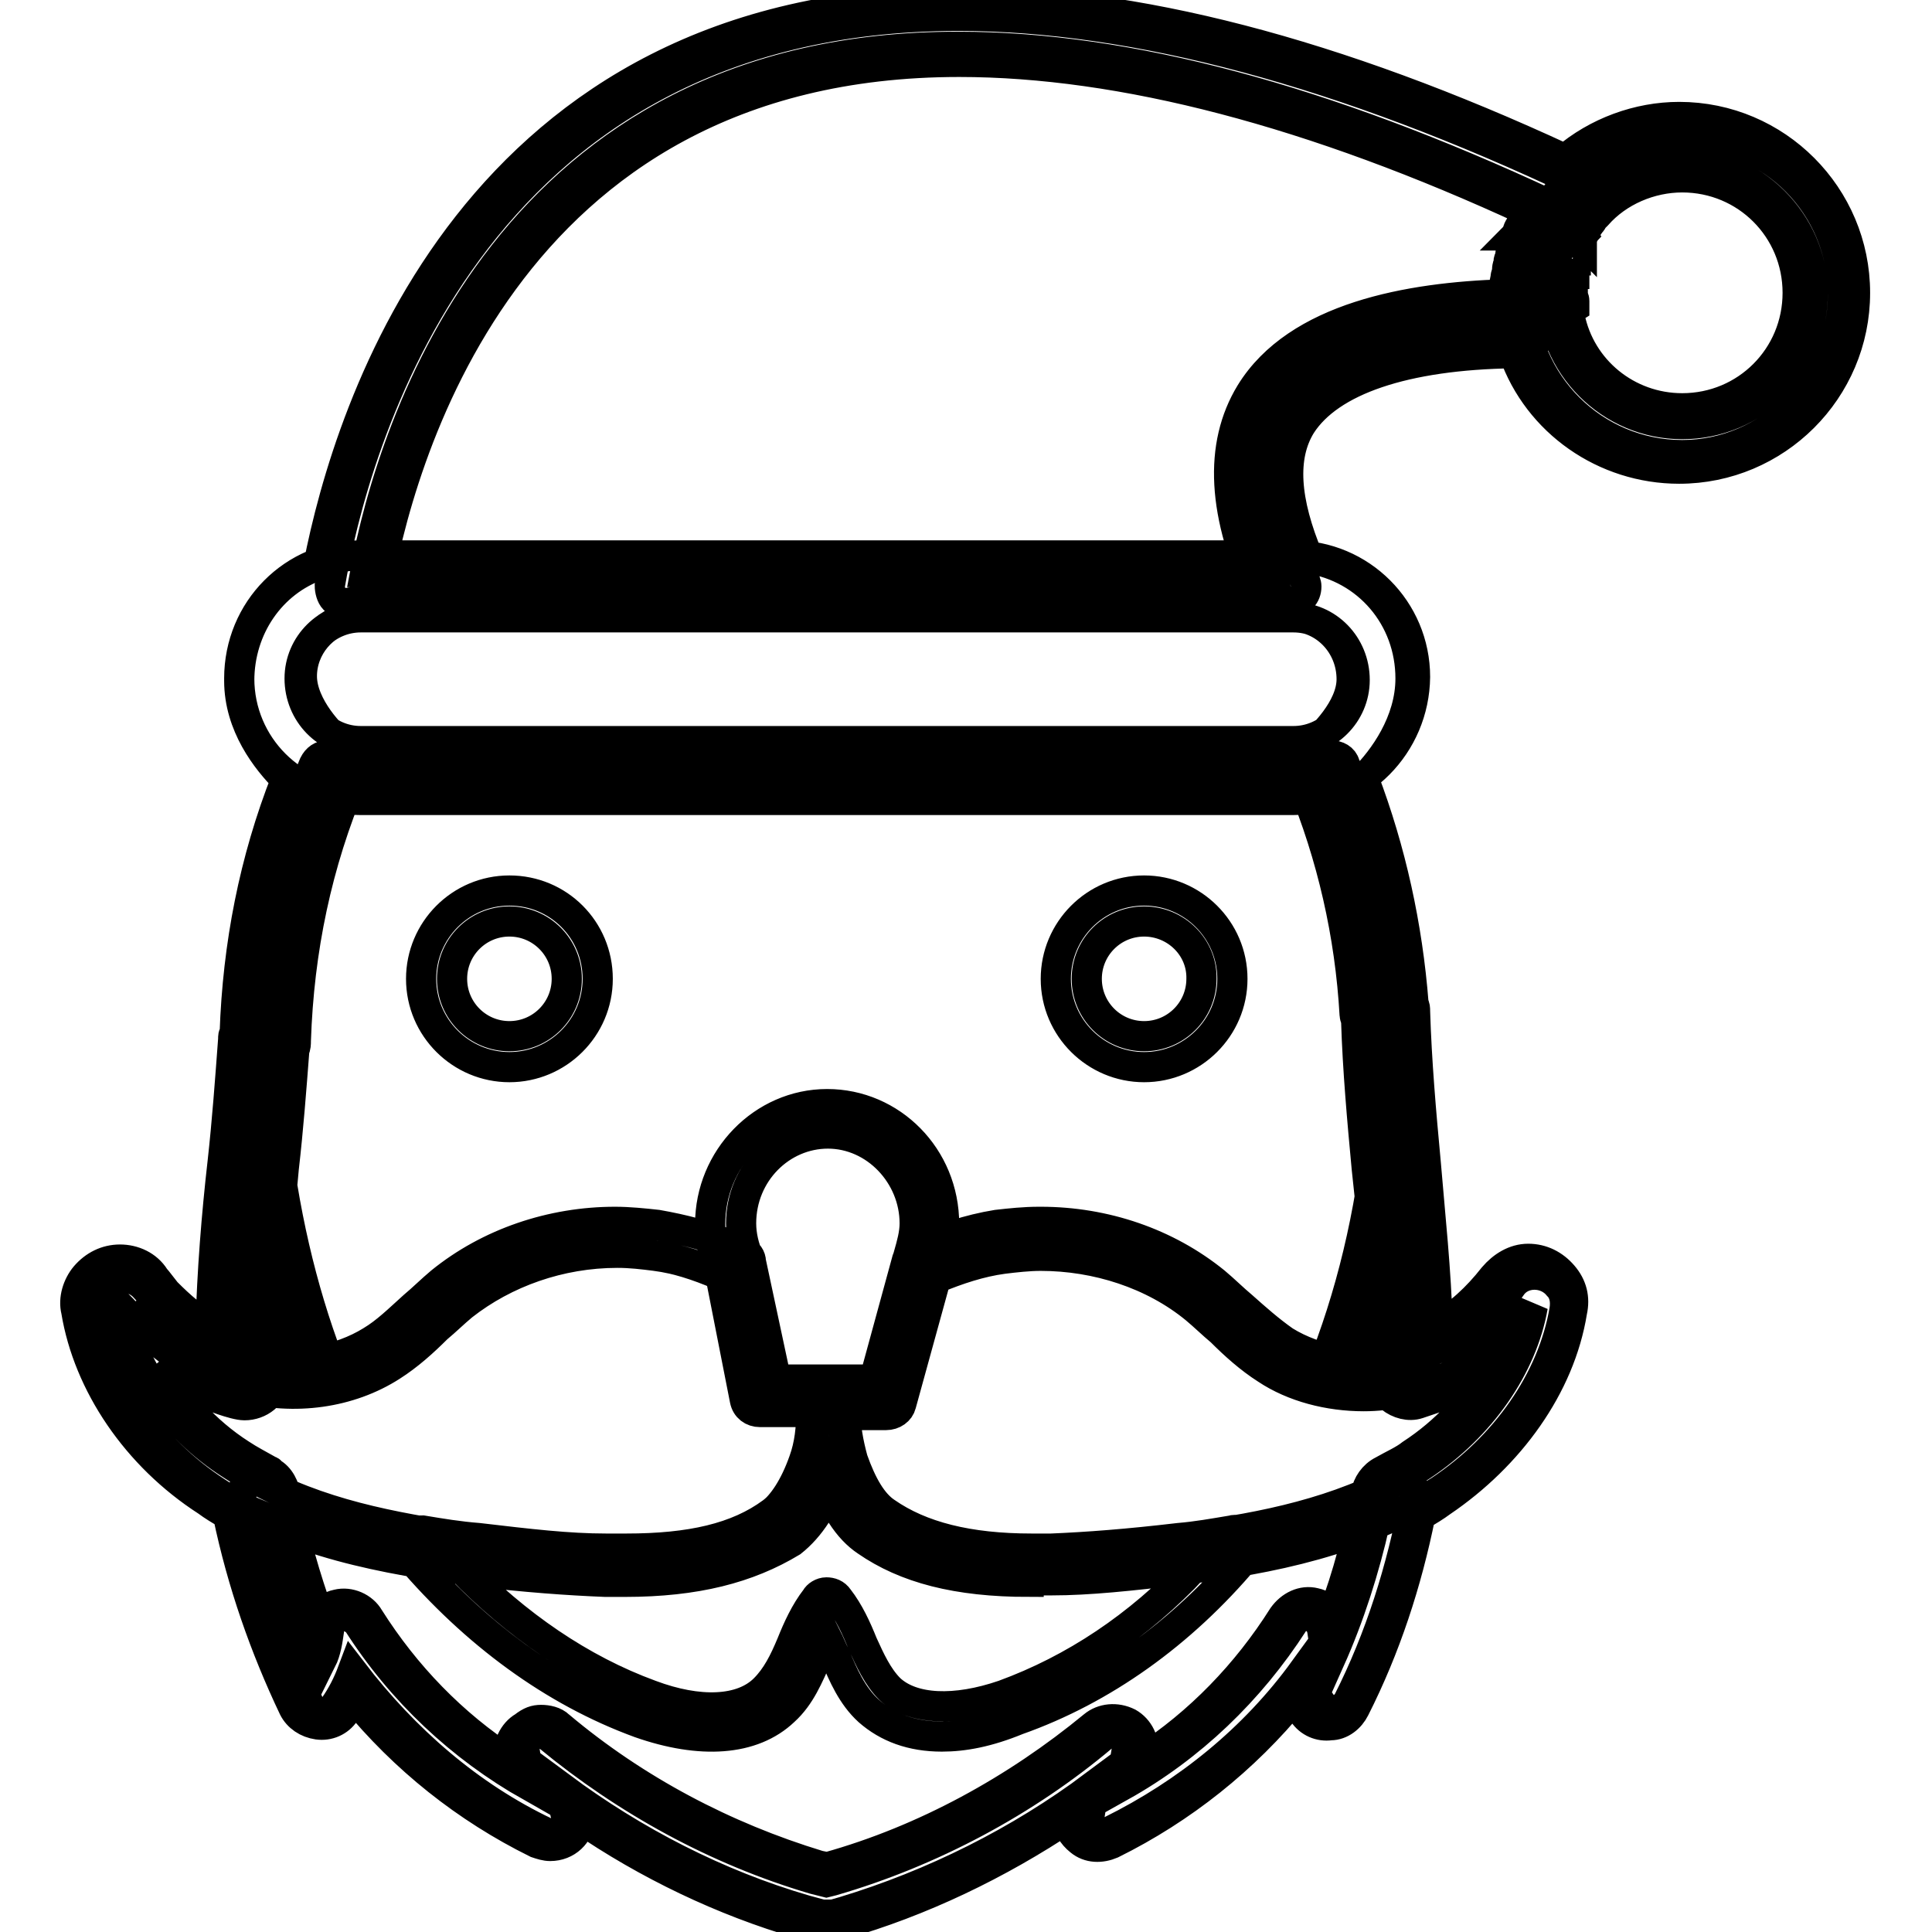 <?xml version="1.0" encoding="utf-8"?>
<!-- Svg Vector Icons : http://www.onlinewebfonts.com/icon -->
<!DOCTYPE svg PUBLIC "-//W3C//DTD SVG 1.1//EN" "http://www.w3.org/Graphics/SVG/1.1/DTD/svg11.dtd">
<svg version="1.1" xmlns="http://www.w3.org/2000/svg" xmlns:xlink="http://www.w3.org/1999/xlink" x="0px" y="0px" viewBox="0 0 256 256" enable-background="new 0 0 256 256" xml:space="preserve">
<g> <path stroke-width="4" fill-opacity="0" stroke="#000000"  d="M176.8,184.5c-0.2,0-0.6,0-0.8-0.2c-1-0.4-1.6-1.6-1-2.6c4-9.9,6.6-20.7,7.8-32.6c0.2-1,1-2,2.2-1.8 c1,0.2,2,1,1.8,2.2c-1.2,12.3-4,23.5-8.3,33.8C178.4,183.9,177.6,184.5,176.8,184.5z M41.7,183c-0.8,0-1.6-0.4-1.8-1.2 c-3.8-9.9-6.4-20.7-7.6-32.4c-0.2-1,0.6-2,1.8-2.2s2,0.6,2.2,1.8c1.2,11.3,3.6,21.7,7.2,31.2c0.4,1-0.2,2.2-1.2,2.6 C42.3,182.8,41.9,183,41.7,183L41.7,183z M117.2,187.1h-16.5c-1,0-1.8-0.6-2-1.6l-3.4-17.3c-0.8-1.8-1.2-3.8-1.2-6 c0-8.7,7-15.9,15.5-15.9s15.5,7,15.5,15.9c0,1.8-0.4,3.6-1,5.4l-5,18.1C119,186.5,118.2,187.1,117.2,187.1z M102.5,183h13.3 l4.6-16.7c0.4-1.4,0.8-2.8,0.8-4.2c0-6.4-5.2-11.9-11.5-11.9c-6.2,0-11.5,5.2-11.5,11.9c0,1.6,0.4,3.2,1,4.6c0,0.2,0,0.2,0.2,0.4 L102.5,183z M82.8,209.6h-2.6c-5-0.2-10.5-0.6-17.3-1.4c-11.9-1.6-24.2-3.8-34.2-10.5c-8.9-5.8-14.9-14.7-16.5-23.9 c-0.2-1.2,0.2-2.4,0.8-3.2c1.6-1.8,4.6-1.8,6.2,0c0.2,0.2,1.6,1.8,1.6,2c2.6,2.8,5.8,5.2,9.3,6.6c2.6,1,5.4,1.6,8.5,1.6 c4,0,7.6-1,10.9-3c2-1.2,3.6-2.8,5.6-4.6c1.2-1,2.4-2.2,3.6-3.2c6.4-5.2,14.7-8,23.1-8c1.8,0,3.8,0.2,5.6,0.4 c3.4,0.6,6.6,1.4,9.9,2.8c0.2,0.2,0.6,0.2,0.8,0.4l0.4,0.2c0.6,0.2,1,0.8,1,1.4l3.4,15.9h7c1,0,1.8,0.8,2,1.8 c0.4,3.4,0,6.8-1.2,10.3c-1.4,4.2-3.4,7.2-5.8,9.1C99.1,207.8,92.2,209.6,82.8,209.6z M15.8,173c1.6,8,7,16.1,14.9,21.1 c9.5,6.2,21.3,8.5,32.6,9.9c6.8,0.8,11.9,1.4,16.9,1.4h2.6c8.5,0,14.7-1.4,19.3-4.8c1.6-1.2,3.2-3.6,4.4-7c0.8-2.2,1-4.4,1-6.6 h-6.6c-1,0-1.8-0.6-2-1.6l-3.4-16.5h-0.2c-2.8-1.2-5.8-2.2-8.9-2.6c-1.6-0.2-3.2-0.4-5-0.4c-7.6,0-14.9,2.6-20.5,7 c-1.2,1-2.2,2-3.4,3c-1.8,1.8-3.8,3.6-6,5c-3.8,2.4-8.3,3.6-12.9,3.6c-3.4,0-6.8-0.6-9.9-2c-4-1.6-7.6-4.2-10.7-7.6 C17.6,175.2,16,173.2,15.8,173z M136.3,209.6c-9.5,0-16.3-1.8-21.5-5.4c-2.4-1.6-4.4-4.6-5.8-9.1c-1.2-3.2-1.6-6.6-1.2-10.3 c0.2-1,1-1.8,2-1.8h6l4.4-16.1c0.2-0.6,0.6-1,1-1.2c3.6-1.6,7.2-2.8,10.9-3.4c1.8-0.2,3.6-0.4,5.6-0.4c8.5,0,16.7,2.8,23.1,8 c1.2,1,2.4,2.2,3.6,3.2c1.8,1.6,3.6,3.2,5.6,4.6c3,2,6.8,3,10.9,3c2.8,0,5.8-0.6,8.5-1.6c4.2-1.6,8.1-4.6,10.9-8.7 c1.4-2,4.6-2,6.2,0c0.8,0.8,1,2,0.8,3.2c-1.6,9.3-7.8,18.1-16.5,23.9c-10.3,6.6-22.5,9.1-34.2,10.5c-6.8,0.8-12.3,1.4-17.3,1.4 H136.3L136.3,209.6z M111.6,187.1c0,2.2,0.4,4.4,1,6.6c1.2,3.4,2.6,5.8,4.4,7c4.6,3.2,10.9,4.8,19.3,4.8h2.6 c4.8-0.2,10.1-0.6,16.9-1.4c11.3-1.4,23.1-3.6,32.6-9.9c7.8-5.2,13.3-13.1,14.7-21.1c-3.2,4.4-7.6,7.8-12.5,9.9c-3,1.2-6.4,2-9.9,2 c-4.6,0-9.3-1.2-12.9-3.6c-2.2-1.4-4.2-3.2-6-5c-1.2-1-2.2-2-3.4-3c-5.6-4.6-13.1-7-20.5-7c-1.6,0-3.4,0.2-5,0.4 c-3,0.4-6,1.4-8.9,2.6l-4.6,16.7c-0.2,0.8-1,1.4-2,1.4h-5.8V187.1z M124.8,230.1c-4,0-7.2-1.2-9.7-3.4c-2.2-2-3.4-4.8-4.4-7.2 c-0.4-0.8-0.8-1.8-1.2-2.6c-0.4,0.8-0.8,1.6-1.2,2.6c-1.2,2.6-2.2,5.2-4.4,7.2c-4.2,4-11.1,4.4-19.1,1.6 c-11.5-4.2-21.9-11.9-30.6-22.1c-0.4-0.4-0.6-1-0.4-1.6c0-0.6,0.4-1,0.8-1.4c0.4-0.4,1-0.4,1.4-0.4c2.4,0.4,4.8,0.8,7.4,1 c6.8,0.8,11.9,1.4,16.9,1.4H83c8.5,0,14.7-1.4,19.3-4.8c1.6-1.2,3.2-3.6,4.4-7c0.8-2.2,1-4.4,1-6.6h-6.6c-1.2,0-2-0.8-2-2 c0-1.2,0.8-2,2-2h16.5c1.2,0,2,0.8,2,2c0,1.2-0.8,2-2,2H112c0,2.2,0.4,4.4,1,6.6c1.2,3.4,2.6,5.8,4.4,7c4.6,3.2,10.9,4.8,19.3,4.8 h2.6c4.8-0.2,10.1-0.6,16.9-1.4c2.4-0.2,4.6-0.6,7-1c0.6-0.2,1.2,0,1.6,0.6c0.4,0.4,0.6,1,0.6,1.6v0.4c0,0.4-0.2,0.8-0.4,1 c-8.5,10.1-18.9,17.5-30.2,21.5C130.9,229.5,127.7,230.1,124.8,230.1L124.8,230.1z M109.5,211c0.6,0,1.2,0.2,1.6,0.8 c1.4,1.8,2.4,4,3.2,6c1,2.2,2,4.4,3.6,6c3,2.8,8.7,3,15.1,0.8c9.3-3.4,17.9-9.1,25.2-16.9c-0.6,0-1.4,0.2-2,0.2 c-6.8,0.8-12.3,1.4-17.3,1.4h-2.6c-9.5,0-16.3-1.8-21.5-5.4c-2-1.4-3.8-3.8-5.2-7c-1.4,3.2-3,5.6-5.2,7c-5.4,3.6-12.3,5.4-21.5,5.4 h-2.6c-5-0.2-10.5-0.6-17.3-1.4c-0.6,0-1.4-0.2-2-0.2c7.4,7.6,15.9,13.5,25.2,16.9c6.4,2.4,12.1,2.2,15.1-0.8 c1.6-1.6,2.6-3.6,3.6-6c0.8-2,1.8-4.2,3.2-6C108.3,211.4,108.9,211,109.5,211L109.5,211z M109.5,253.7h-0.6l-2.2-0.6 c-11.7-3.4-22.7-9.1-32.4-16.3l0.6,3.4c0,0.2,0.2,0.4,0.2,0.8c0,1.2-0.8,2-2,2c-0.2,0-0.6,0-0.8-0.2c-10.1-4.8-18.7-12.3-25.6-21.3 c-0.6,1.6-1.4,3.2-2.4,4.6c-0.4,0.6-1,0.8-1.8,0.8c-0.8,0-1.4-0.4-1.6-1.2c-4-8.5-7-17.5-8.9-27c-0.2-0.8,0.2-1.6,0.8-2 c0.6-0.4,1.4-0.6,2.2-0.2c8.9,4.6,18.9,6.2,28.6,7.6c6.8,0.8,11.9,1.4,16.9,1.4h2.6c8.5,0,14.7-1.4,19.3-4.8c1.6-1.2,3.2-3.6,4.4-7 c0.8-2.2,1-4.4,1-6.6h-6.6c-1,0-1.8-0.6-2-1.6L95.9,169h-0.2c-2.8-1.2-5.8-2.2-8.9-2.6c-1.6-0.2-3.2-0.4-5-0.4 c-7.6,0-14.9,2.6-20.5,7c-1.2,1-2.2,2-3.4,3c-1.8,1.8-3.8,3.6-6,5c-5.6,3.6-12.9,4.6-19.7,2.8c-0.8-0.2-1.4-1-1.4-1.8 c-0.2-9.3,0.6-18.7,1.6-28c0.6-5.4,1-10.9,1.4-16.3c0-0.2,0-0.4,0.2-0.6c0.4-12.5,2.8-24.6,7.6-35.8c0.4-0.8,1-1.2,1.8-1.2h133 c0.8,0,1.6,0.4,1.8,1.2c4.2,10.1,6.8,20.9,7.4,32c0,0.2,0.2,0.4,0.2,0.6c0.2,6.6,0.8,13.5,1.4,20.1c0.8,9.1,1.8,18.5,1.6,27.8 c0,0.8-0.6,1.6-1.4,1.8c-6.8,1.8-14.1,0.8-19.7-2.8c-2.2-1.4-4.2-3.2-6-5c-1.2-1-2.2-2-3.4-3c-5.6-4.6-13.1-7-20.5-7 c-1.6,0-3.4,0.2-5,0.4c-3,0.4-6,1.4-8.9,2.6l-4.6,16.7c-0.2,0.8-1,1.4-2,1.4h-5.6c0,2.2,0.4,4.4,1,6.6c1.2,3.4,2.6,5.8,4.4,7 c4.6,3.2,10.9,4.8,19.3,4.8h2.6c4.8-0.2,10.1-0.6,16.9-1.4c9.7-1.2,19.7-3,28.6-7.6c0.6-0.4,1.4-0.2,2.2,0.2c0.6,0.4,1,1.2,0.8,2 c-1.8,9.5-4.6,18.5-8.9,27c-0.4,0.6-1,1-1.6,1.2c-0.6,0-1.4-0.2-1.8-0.8c-1-1.4-1.8-3-2.4-4.6c-6.6,9.1-15.5,16.3-25.6,21.3 c-0.6,0.4-1.4,0.2-2-0.2c-0.6-0.4-1-1.2-0.8-2l0.6-3.8c-9.9,7.4-21.3,13.1-33.2,16.7l-1.4,0.4H109.5L109.5,253.7z M71.5,229.7 c0.4,0,1,0.2,1.2,0.4c10.3,8.5,22.3,15.1,35.2,18.9l1.6,0.4l0.8-0.2c13.1-3.8,25.6-10.5,35.8-19.1c0.6-0.6,1.6-0.6,2.2-0.2 c0.8,0.4,1.2,1.2,1,2l-0.8,4.8c9.3-5.2,17.1-12.7,22.9-21.7c0.4-0.8,1.4-1,2.2-0.8s1.4,0.8,1.6,1.8c0.2,1.4,0.4,2.8,1,4 c2.6-5.8,4.6-12.1,6-18.3c-8.5,3.6-17.5,5-26.2,6.2c-6.8,0.8-12.3,1.4-17.3,1.4h-2.6c-9.5,0-16.3-1.8-21.5-5.4 c-2-1.4-3.8-3.8-5.2-7c-1.4,3.2-3,5.6-5.2,7c-5.4,3.6-12.3,5.4-21.5,5.4h-2.6c-5-0.2-10.5-0.6-17.3-1.4c-8.7-1.2-17.7-2.6-26.2-6.2 c1.4,6.4,3.4,12.5,6,18.3c0.6-1.2,0.8-2.6,1-4c0-0.8,0.6-1.6,1.6-1.8c0.8-0.2,1.6,0.2,2.2,0.8c5.8,9.1,13.7,16.5,22.9,21.7 l-0.8-4.8c-0.2-0.8,0.2-1.6,1-2C70.9,229.9,71.3,229.7,71.5,229.7z M102.5,183H116l4.4-16.1c0.2-0.6,0.6-1,1-1.2 c3.6-1.6,7.2-2.8,10.9-3.4c1.8-0.2,3.6-0.4,5.6-0.4c8.5,0,16.7,2.8,23.1,8c1.2,1,2.4,2.2,3.6,3.2c1.8,1.6,3.6,3.2,5.6,4.6 c4.2,2.6,9.9,3.6,15.1,2.6c0.2-8.7-0.8-17.3-1.6-25.8c-0.6-6.4-1.2-13.1-1.4-19.7c0-0.2-0.2-0.4-0.2-0.6 c-0.6-10.5-2.8-20.7-6.6-30.2H44.1c-4.4,10.7-6.6,21.9-6.8,33.8c0,0.2,0,0.6-0.2,0.8c-0.2,5.2-0.8,10.7-1.4,15.9 c-0.8,8.5-1.6,17.3-1.6,25.8c5.2,1,10.9,0,15.1-2.6c2-1.2,3.6-2.8,5.6-4.6c1.2-1,2.4-2.2,3.6-3.2c6.4-5.2,14.7-8,23.1-8 c1.8,0,3.8,0.2,5.6,0.4c3.4,0.6,6.6,1.4,9.9,2.8c0.2,0.2,0.6,0.2,0.8,0.4l0.4,0.2c0.6,0.2,1,0.8,1,1.4L102.5,183z M222.9,60.3 c-11.7,0-21.3-9.5-21.3-21.3c0-11.7,9.5-21.3,21.3-21.3s21.3,9.5,21.3,21.3C244.2,50.6,234.5,60.3,222.9,60.3z M222.9,21.6 c-9.5,0-17.3,7.6-17.3,17.3c0,9.5,7.8,17.3,17.3,17.3c9.5,0,17.3-7.6,17.3-17.3C240.2,29.5,232.3,21.6,222.9,21.6z M171.3,106H47.8 c-8.9,0-16.1-7.2-16.1-16.1c0-9.1,7.2-16.3,16.1-16.3h123.6c8.9,0,16.1,7.2,16.1,16.1C187.4,98.7,180.2,106,171.3,106z M47.8,81.8 c-4.4,0-8.1,3.6-8.1,8.1c0,4.6,3.6,8.3,8.1,8.3h123.6c4.4,0,8.1-3.6,8.1-8.1c0-4.6-3.6-8.3-8.1-8.3H47.8z M45.7,80 c-0.6,0-1-0.2-1.4-0.6c-0.4-0.4-0.6-1.2-0.6-1.8c3-17.7,17.9-75.5,83.3-75.5c23.3,0,51.1,7.4,82.1,22.1c0.6,0.2,1,0.8,1.2,1.4 c0.2,0.6,0,1.2-0.4,1.8c-2.8,3.2-4.4,7.2-4.4,11.5c0,1.2,0.2,2.4,0.4,3.4c0.2,0.6,0,1.2-0.4,1.6c-0.4,0.4-1,0.8-1.6,0.8h-1 c-9.5,0-26,1.4-31.8,10.5c-3.2,5-2.6,12.3,1.6,21.3c0.2,0.4,0.4,0.8,0.4,1.2c0,1.2-0.8,2-2,2H47.8c-0.6,0-1,0-1.6,0.2H45.7z  M48.4,75.8h119.7c-3.8-9.3-4-16.9-0.4-22.5c6.2-9.9,21.5-12.1,33.8-12.3v-1.8c0-4.4,1.4-8.5,3.8-12.1 c-29.8-13.9-55.9-20.9-78.3-20.9C67.5,6.1,52,56.5,48.4,75.8z M67.5,141.4c-6.4,0-11.7-5.2-11.7-11.7c0-6.4,5.2-11.7,11.7-11.7 s11.7,5.2,11.7,11.7C79.2,136.2,73.9,141.4,67.5,141.4z M67.5,122.1c-4.2,0-7.6,3.4-7.6,7.6c0,4.2,3.4,7.6,7.6,7.6 c4.2,0,7.6-3.4,7.6-7.6C75.1,125.5,71.7,122.1,67.5,122.1z M151.6,141.4c-6.4,0-11.7-5.2-11.7-11.7c0-6.4,5.2-11.7,11.7-11.7 c6.4,0,11.7,5.2,11.7,11.7C163.3,136.2,158,141.4,151.6,141.4z M151.6,122.1c-4.2,0-7.6,3.4-7.6,7.6c0,4.2,3.4,7.6,7.6,7.6 s7.6-3.4,7.6-7.6C159.3,125.5,155.8,122.1,151.6,122.1z M109.5,255.7c-0.4,0-0.8,0-1.2-0.2l-2.2-0.6c-10.3-3-20.3-7.8-29.2-13.9 c-0.2,2-1.8,3.6-4,3.6c-0.6,0-1.2-0.2-1.8-0.4c-9.3-4.6-17.5-11.1-24.2-19.3c-0.4,0.6-0.8,1.4-1.2,2c-0.8,1.2-2.2,1.8-3.6,1.6 s-2.6-1-3.2-2.2c-3.8-8-6.8-16.5-8.7-25.6c-1-0.6-2-1.2-2.8-1.8c-9.3-6-15.7-15.5-17.3-25.2c-0.4-1.6,0.2-3.4,1.2-4.6 c1.2-1.4,2.8-2.2,4.6-2.2c1.8,0,3.6,0.8,4.6,2.4c0.2,0.2,1.4,1.8,1.6,2c1.8,1.8,3.6,3.4,5.8,4.6c0.2-7.4,0.8-14.9,1.6-21.9 c0.6-5.4,1-10.9,1.4-16.3c0-0.4,0-0.6,0.2-0.8c0.4-11.7,2.6-22.9,6.8-33.6c-2.6-2.6-6.2-7.2-6.2-13.1c0-7,4.2-13.1,10.5-15.3 c4-20.5,20.5-74.7,84.7-74.7c23.1-0.2,50.1,6.8,80.5,20.9c4.2-3.6,9.7-5.6,15.1-5.6c12.9,0,23.3,10.5,23.3,23.3 c0,12.9-10.5,23.3-23.3,23.3c-9.9,0-18.7-6.2-21.9-15.3c-14.5,0.2-24.4,3.6-28.2,9.5c-2.6,4.2-2.2,10.1,1,17.7 c7.8,1.2,13.5,7.8,13.5,15.9c0,5.8-3.6,10.7-6.2,13.3c3.6,9.5,5.8,19.5,6.6,29.8c0.2,0.4,0.2,0.6,0.2,1c0.2,6.6,0.8,13.5,1.4,19.9 c0.6,7.2,1.4,14.5,1.6,21.9c2.8-1.6,5.2-3.8,7.4-6.6c1.2-1.4,2.8-2.4,4.6-2.4c1.8,0,3.4,0.8,4.6,2.2c1.2,1.4,1.6,3,1.2,4.8 c-1.6,9.9-8.3,19.1-17.3,25.2c-0.8,0.6-1.8,1.2-2.8,1.8c-1.8,8.9-4.6,17.5-8.7,25.6c-0.6,1.2-1.8,2.2-3.2,2.2 c-1.4,0.2-2.8-0.4-3.6-1.6c-0.4-0.6-0.8-1.2-1.2-2c-6.6,8.1-14.9,14.7-24.2,19.3c-1.4,0.6-3,0.6-4.2-0.4c-1-0.8-1.6-1.8-1.6-3 c-9.3,6.2-19.5,11.1-30,14.1l-1.4,0.4C110.4,255.7,109.9,255.7,109.5,255.7L109.5,255.7z M71.7,227.9c0.8,0,1.8,0.2,2.4,0.8 c10.1,8.5,21.9,14.7,34.4,18.5l1,0.2h0.2c12.9-3.6,25-10.3,35.2-18.7c1.2-1,3-1.2,4.6-0.4c1.4,0.8,2.2,2.4,2,4.2v0.6 c7.4-4.8,13.7-11.3,18.5-18.9c1-1.4,2.6-2.2,4.2-1.8c1,0.2,1.8,0.8,2.4,1.6c2-5.2,3.4-10.7,4.4-16.1c0.2-1.2,1-2.4,2.2-3 c1.4-0.8,2.8-1.4,3.8-2.2c4.6-3,8.3-7,10.9-11.7c-2,1.6-4.4,2.8-6.6,3.8c-1,0.4-2.2,0.8-3.4,1.2c-1.2,0.4-2.6,0-3.6-0.8 c-1-0.8-1.6-2-1.6-3.2c0.2-8.9-0.6-18.1-1.6-27.2c-0.6-6.4-1.2-13.1-1.4-19.5c0-0.2-0.2-0.6-0.2-0.8c-0.6-10.7-3-21.1-7-30.8 c-0.8-1.6-0.2-3.6,1.2-4.8c1.4-1.2,5.4-5,5.4-8.9c0-4.6-3.6-8.3-8-8.3c-1.6,0-3.2-0.8-3.8-2.2c-5.4-11.3-5.8-20.5-1.6-27.4 c6.2-10.1,21.1-12.7,33.6-13.1c0-0.8,0-1.4,0.2-2.2c0-0.4,0.2-0.6,0.2-1c0-0.6,0.2-0.8,0.2-1.2c0-0.2,0.2-0.4,0.2-0.6 c0-0.2,0-0.4,0.2-0.6v-0.4c0-0.2,0-0.4,0.2-0.6c0.2-0.4,0.4-1,0.6-1.2h-0.2c0.2-0.2,0.2-0.4,0.2-0.6c0.2-0.6,0.6-1,1-1.4l-0.2-0.2 l0.2-0.4c0.2-0.2,0.2-0.4,0.4-0.6C174,14.8,148.6,8.2,127.1,8.2c-60.8,0-74.5,53.9-77.3,70.4c-0.2,1.6-1.6,3-3.2,3.2 c-3.8,0.6-6.6,4-6.6,7.8c0,4,4,8.1,5.4,9.1c1.4,1.2,2,3,1.2,4.8c-4.6,10.9-7,22.3-7.4,34.4c0,0.4,0,0.8-0.2,1.2 c-0.4,5.2-0.8,10.5-1.4,15.7c-0.8,8.5-1.6,17.1-1.6,25.6c0.6,1,0.4,2,0.4,2.4c-0.2,2-2,3.4-4,3.4c-1.4,0-4.8-1.4-4.8-1.4 c-2.4-1-4.6-2.2-6.6-3.8c2.4,4.4,6.2,8.7,10.9,11.7c1.2,0.8,2.4,1.4,3.8,2.2c0,0,0.2,0,0.2,0.2c1.2,0.6,1.8,2,2,3.2 c1,5.4,2.6,10.9,4.4,15.9c0.6-0.8,1.4-1.4,2.4-1.6c1.6-0.4,3.4,0.4,4.2,1.8c4.8,7.6,11.1,14.1,18.5,18.9V233 c-0.2-1.6,0.6-3.4,2-4.2C70.3,228.1,70.9,227.9,71.7,227.9z M207.8,41.4c0,0.2,0.2,0.4,0.2,0.6c1.4,7,7.6,12.1,14.9,12.1 c8.5,0,15.3-6.8,15.3-15.3c0-8.5-6.8-15.3-15.3-15.3c-4.2,0-8.5,1.8-11.3,5l-0.4,0.4c-0.2,0.2-0.2,0.4-0.4,0.6l-0.2,0.2 c0,0.2-0.2,0.2-0.2,0.2c0,0.2-0.2,0.4-0.2,0.6c-0.2,0.2-0.2,0.4-0.4,0.6c0,0.2-0.2,0.4-0.2,0.6v0.2l-0.2-0.2c0,0.4-0.2,0.8-0.2,1.2 v0.2H209c0,0.4,0,0.8-0.2,1.2h-0.4h0.4v0.2h-0.2h0.2v0.4c0,0.2,0,0.2-0.2,0.4v1h-0.2v2.2h-0.2h0.2v0.6c0,0.2,0.2,0.4,0.2,0.8v0.8 C207.8,41.2,207.8,41.4,207.8,41.4L207.8,41.4z"/></g>
</svg>